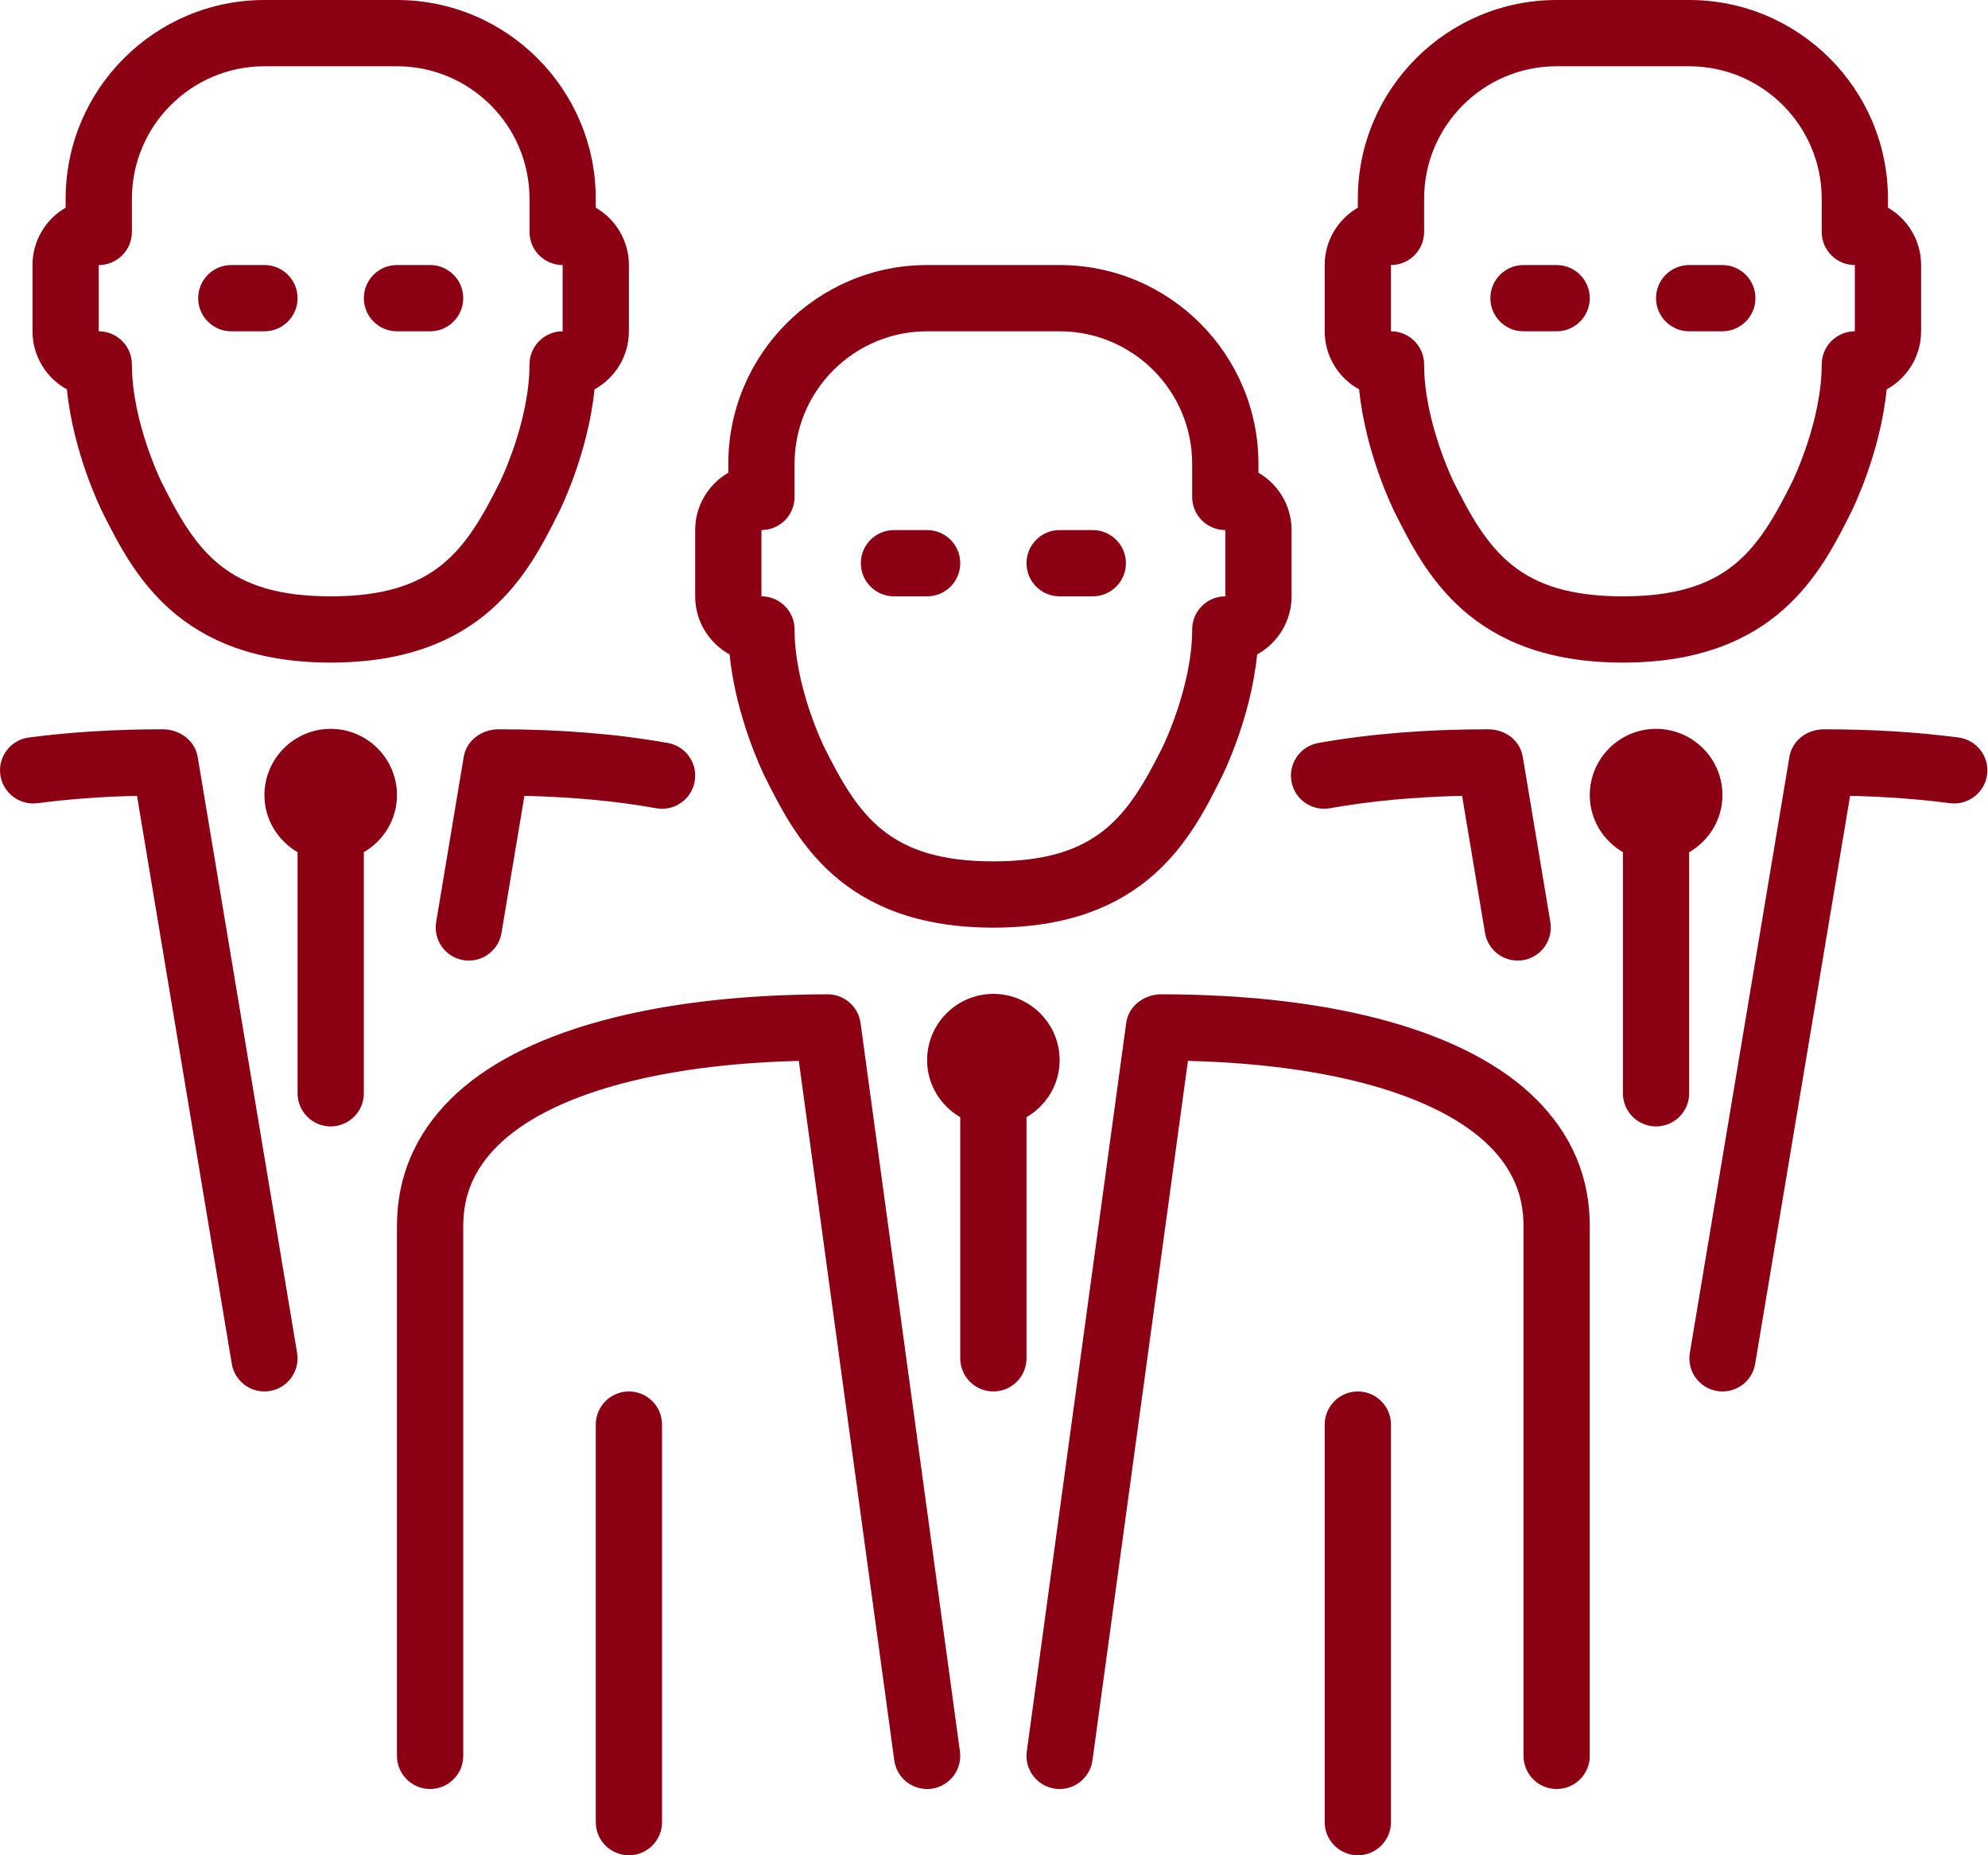 <?xml version="1.0" encoding="UTF-8"?> <svg xmlns="http://www.w3.org/2000/svg" width="60" height="56" viewBox="0 0 60 56" fill="none"> <path fill-rule="evenodd" clip-rule="evenodd" d="M46.368 33.182C47.438 34.25 47.981 35.535 47.981 37V53C47.981 53.552 47.533 54 46.981 54C46.429 54 45.981 53.552 45.981 53V37C45.981 36.072 45.646 35.286 44.956 34.597C43.405 33.05 40.115 32.126 35.853 32.022L32.972 53.135C32.903 53.637 32.475 54 31.982 54C31.937 54 31.892 53.997 31.846 53.991C31.298 53.916 30.916 53.412 30.99 52.865L33.99 30.877C34.061 30.361 34.533 30.014 35.046 30.013C40.301 30.013 44.32 31.137 46.368 33.182ZM24.983 30.013C19.729 30.02 15.651 31.128 13.594 33.182C12.523 34.25 11.981 35.535 11.981 37V53C11.981 53.552 12.429 54 12.981 54C13.533 54 13.981 53.552 13.981 53V37C13.981 36.072 14.316 35.286 15.007 34.597C16.557 33.05 19.847 32.126 24.109 32.023L26.99 53.135C27.059 53.637 27.487 54 27.979 54C28.025 54 28.07 53.997 28.116 53.991C28.664 53.916 29.046 53.412 28.972 52.865L25.972 30.878C25.904 30.383 25.482 30.014 24.983 30.013ZM31.981 32C31.981 30.897 31.084 30 29.981 30C28.878 30 27.981 30.897 27.981 32C27.981 32.737 28.386 33.375 28.981 33.722V41C28.981 41.552 29.429 42 29.981 42C30.533 42 30.981 41.552 30.981 41V33.722C31.576 33.375 31.981 32.737 31.981 32ZM13.995 22.848L13.164 27.83C13.073 28.375 13.44 28.89 13.985 28.981C14.041 28.99 14.096 28.994 14.151 28.994C14.631 28.994 15.055 28.648 15.136 28.159L15.827 24.022C17.27 24.055 18.604 24.18 19.805 24.396C20.351 24.495 20.868 24.131 20.966 23.588C21.064 23.044 20.702 22.524 20.159 22.427C18.626 22.152 16.904 22.013 15.04 22.013C14.536 22.018 14.078 22.347 13.995 22.848ZM4.918 22.013C3.479 22.013 2.117 22.097 0.87 22.261C0.322 22.333 -0.063 22.836 0.009 23.383C0.082 23.931 0.586 24.314 1.131 24.244C2.066 24.121 3.072 24.046 4.135 24.022L6.995 41.165C7.076 41.654 7.5 42 7.98 42C8.034 42 8.09 41.996 8.146 41.986C8.69 41.896 9.058 41.38 8.967 40.835L5.967 22.849C5.884 22.346 5.42 22.017 4.918 22.013ZM11.981 24C11.981 22.897 11.084 22 9.981 22C8.878 22 7.981 22.897 7.981 24C7.981 24.737 8.386 25.375 8.981 25.722V33C8.981 33.552 9.429 34 9.981 34C10.533 34 10.981 33.552 10.981 33V25.722C11.576 25.375 11.981 24.737 11.981 24ZM40.139 24.396C41.342 24.18 42.681 24.055 44.128 24.022L44.819 28.159C44.9 28.648 45.324 28.994 45.804 28.994C45.859 28.994 45.914 28.99 45.97 28.981C46.515 28.89 46.882 28.374 46.791 27.83L45.96 22.848C45.875 22.347 45.442 22.017 44.914 22.013C43.046 22.013 41.321 22.152 39.786 22.427C39.243 22.524 38.881 23.044 38.978 23.587C39.075 24.13 39.589 24.491 40.139 24.396ZM59.112 22.261C57.863 22.097 56.499 22.013 55.056 22.013C54.539 22.013 54.09 22.346 54.006 22.848L51.001 40.835C50.91 41.38 51.277 41.896 51.822 41.986C51.878 41.996 51.933 42 51.988 42C52.468 42 52.892 41.654 52.973 41.165L55.838 24.022C56.904 24.046 57.914 24.121 58.85 24.244C59.393 24.314 59.9 23.931 59.972 23.383C60.045 22.835 59.659 22.333 59.112 22.261ZM51.985 24C51.985 22.897 51.087 22 49.983 22C48.879 22 47.981 22.897 47.981 24C47.981 24.737 48.386 25.374 48.981 25.721V33C48.981 33.552 49.429 34 49.981 34C50.533 34 50.981 33.552 50.981 33V25.724C51.578 25.377 51.985 24.738 51.985 24ZM18.981 42C18.429 42 17.981 42.448 17.981 43V55C17.981 55.552 18.429 56 18.981 56C19.533 56 19.981 55.552 19.981 55V43C19.981 42.448 19.533 42 18.981 42ZM40.981 42C40.429 42 39.981 42.448 39.981 43V55C39.981 55.552 40.429 56 40.981 56C41.533 56 41.981 55.552 41.981 55V43C41.981 42.448 41.533 42 40.981 42ZM20.981 18V16C20.981 15.261 21.384 14.615 21.981 14.269V14C21.981 10.691 24.672 8 27.981 8H31.981C35.29 8 37.981 10.691 37.981 14V14.269C38.578 14.615 38.981 15.261 38.981 16V18C38.981 18.754 38.561 19.413 37.942 19.753C37.751 21.675 36.916 23.367 36.875 23.447C35.969 25.26 34.599 28 29.981 28C25.363 28 23.993 25.26 23.086 23.447C23.046 23.367 22.211 21.675 22.02 19.753C21.401 19.413 20.981 18.754 20.981 18ZM22.981 18C23.533 18 23.981 18.448 23.981 19C23.981 20.73 24.867 22.536 24.876 22.554C25.916 24.635 26.835 26 29.981 26C33.127 26 34.045 24.635 35.086 22.553C35.095 22.536 35.981 20.73 35.981 19C35.981 18.448 36.429 18 36.981 18V16C36.429 16 35.981 15.552 35.981 15V14C35.981 11.794 34.187 10 31.981 10H27.981C25.775 10 23.981 11.794 23.981 14V15C23.981 15.552 23.533 16 22.981 16V18ZM0.981 10V8C0.981 7.261 1.384 6.615 1.981 6.269V6C1.981 2.691 4.672 0 7.981 0H11.981C15.29 0 17.981 2.691 17.981 6V6.269C18.578 6.615 18.981 7.261 18.981 8V10C18.981 10.754 18.561 11.413 17.942 11.753C17.751 13.675 16.916 15.367 16.875 15.447C15.969 17.26 14.599 20 9.981 20C5.363 20 3.993 17.26 3.086 15.447C3.046 15.367 2.21 13.675 2.02 11.753C1.401 11.413 0.981 10.754 0.981 10ZM2.981 10C3.533 10 3.981 10.448 3.981 11C3.981 12.73 4.867 14.536 4.876 14.554C5.917 16.635 6.834 18 9.981 18C13.127 18 14.045 16.635 15.086 14.553C15.095 14.536 15.981 12.73 15.981 11C15.981 10.448 16.429 10 16.981 10V8C16.429 8 15.981 7.552 15.981 7V6C15.981 3.794 14.187 2 11.981 2H7.981C5.775 2 3.981 3.794 3.981 6V7C3.981 7.552 3.533 8 2.981 8V10ZM39.981 10V8C39.981 7.261 40.384 6.615 40.981 6.269V6C40.981 2.691 43.672 0 46.981 0H50.981C54.29 0 56.981 2.691 56.981 6V6.269C57.578 6.615 57.981 7.261 57.981 8V10C57.981 10.754 57.561 11.413 56.942 11.753C56.751 13.675 55.916 15.367 55.876 15.447C54.969 17.26 53.599 20 48.981 20C44.363 20 42.993 17.26 42.086 15.447C42.046 15.367 41.211 13.675 41.02 11.753C40.401 11.413 39.981 10.754 39.981 10ZM41.981 10C42.533 10 42.981 10.448 42.981 11C42.981 12.73 43.867 14.536 43.876 14.554C44.916 16.635 45.834 18 48.981 18C52.127 18 53.045 16.635 54.086 14.553C54.095 14.536 54.981 12.73 54.981 11C54.981 10.448 55.429 10 55.981 10V8C55.429 8 54.981 7.552 54.981 7V6C54.981 3.794 53.187 2 50.981 2H46.981C44.775 2 42.981 3.794 42.981 6V7C42.981 7.552 42.533 8 41.981 8V10ZM31.981 18H32.981C33.533 18 33.981 17.552 33.981 17C33.981 16.448 33.533 16 32.981 16H31.981C31.429 16 30.981 16.448 30.981 17C30.981 17.552 31.429 18 31.981 18ZM26.981 18H27.981C28.533 18 28.981 17.552 28.981 17C28.981 16.448 28.533 16 27.981 16H26.981C26.429 16 25.981 16.448 25.981 17C25.981 17.552 26.429 18 26.981 18ZM50.981 10H51.981C52.533 10 52.981 9.552 52.981 9C52.981 8.448 52.533 8 51.981 8H50.981C50.429 8 49.981 8.448 49.981 9C49.981 9.552 50.429 10 50.981 10ZM45.981 10H46.981C47.533 10 47.981 9.552 47.981 9C47.981 8.448 47.533 8 46.981 8H45.981C45.429 8 44.981 8.448 44.981 9C44.981 9.552 45.429 10 45.981 10ZM11.981 10H12.981C13.533 10 13.981 9.552 13.981 9C13.981 8.448 13.533 8 12.981 8H11.981C11.429 8 10.981 8.448 10.981 9C10.981 9.552 11.429 10 11.981 10ZM6.981 10H7.981C8.533 10 8.981 9.552 8.981 9C8.981 8.448 8.533 8 7.981 8H6.981C6.429 8 5.981 8.448 5.981 9C5.981 9.552 6.429 10 6.981 10Z" fill="#8C0014"></path> </svg> 